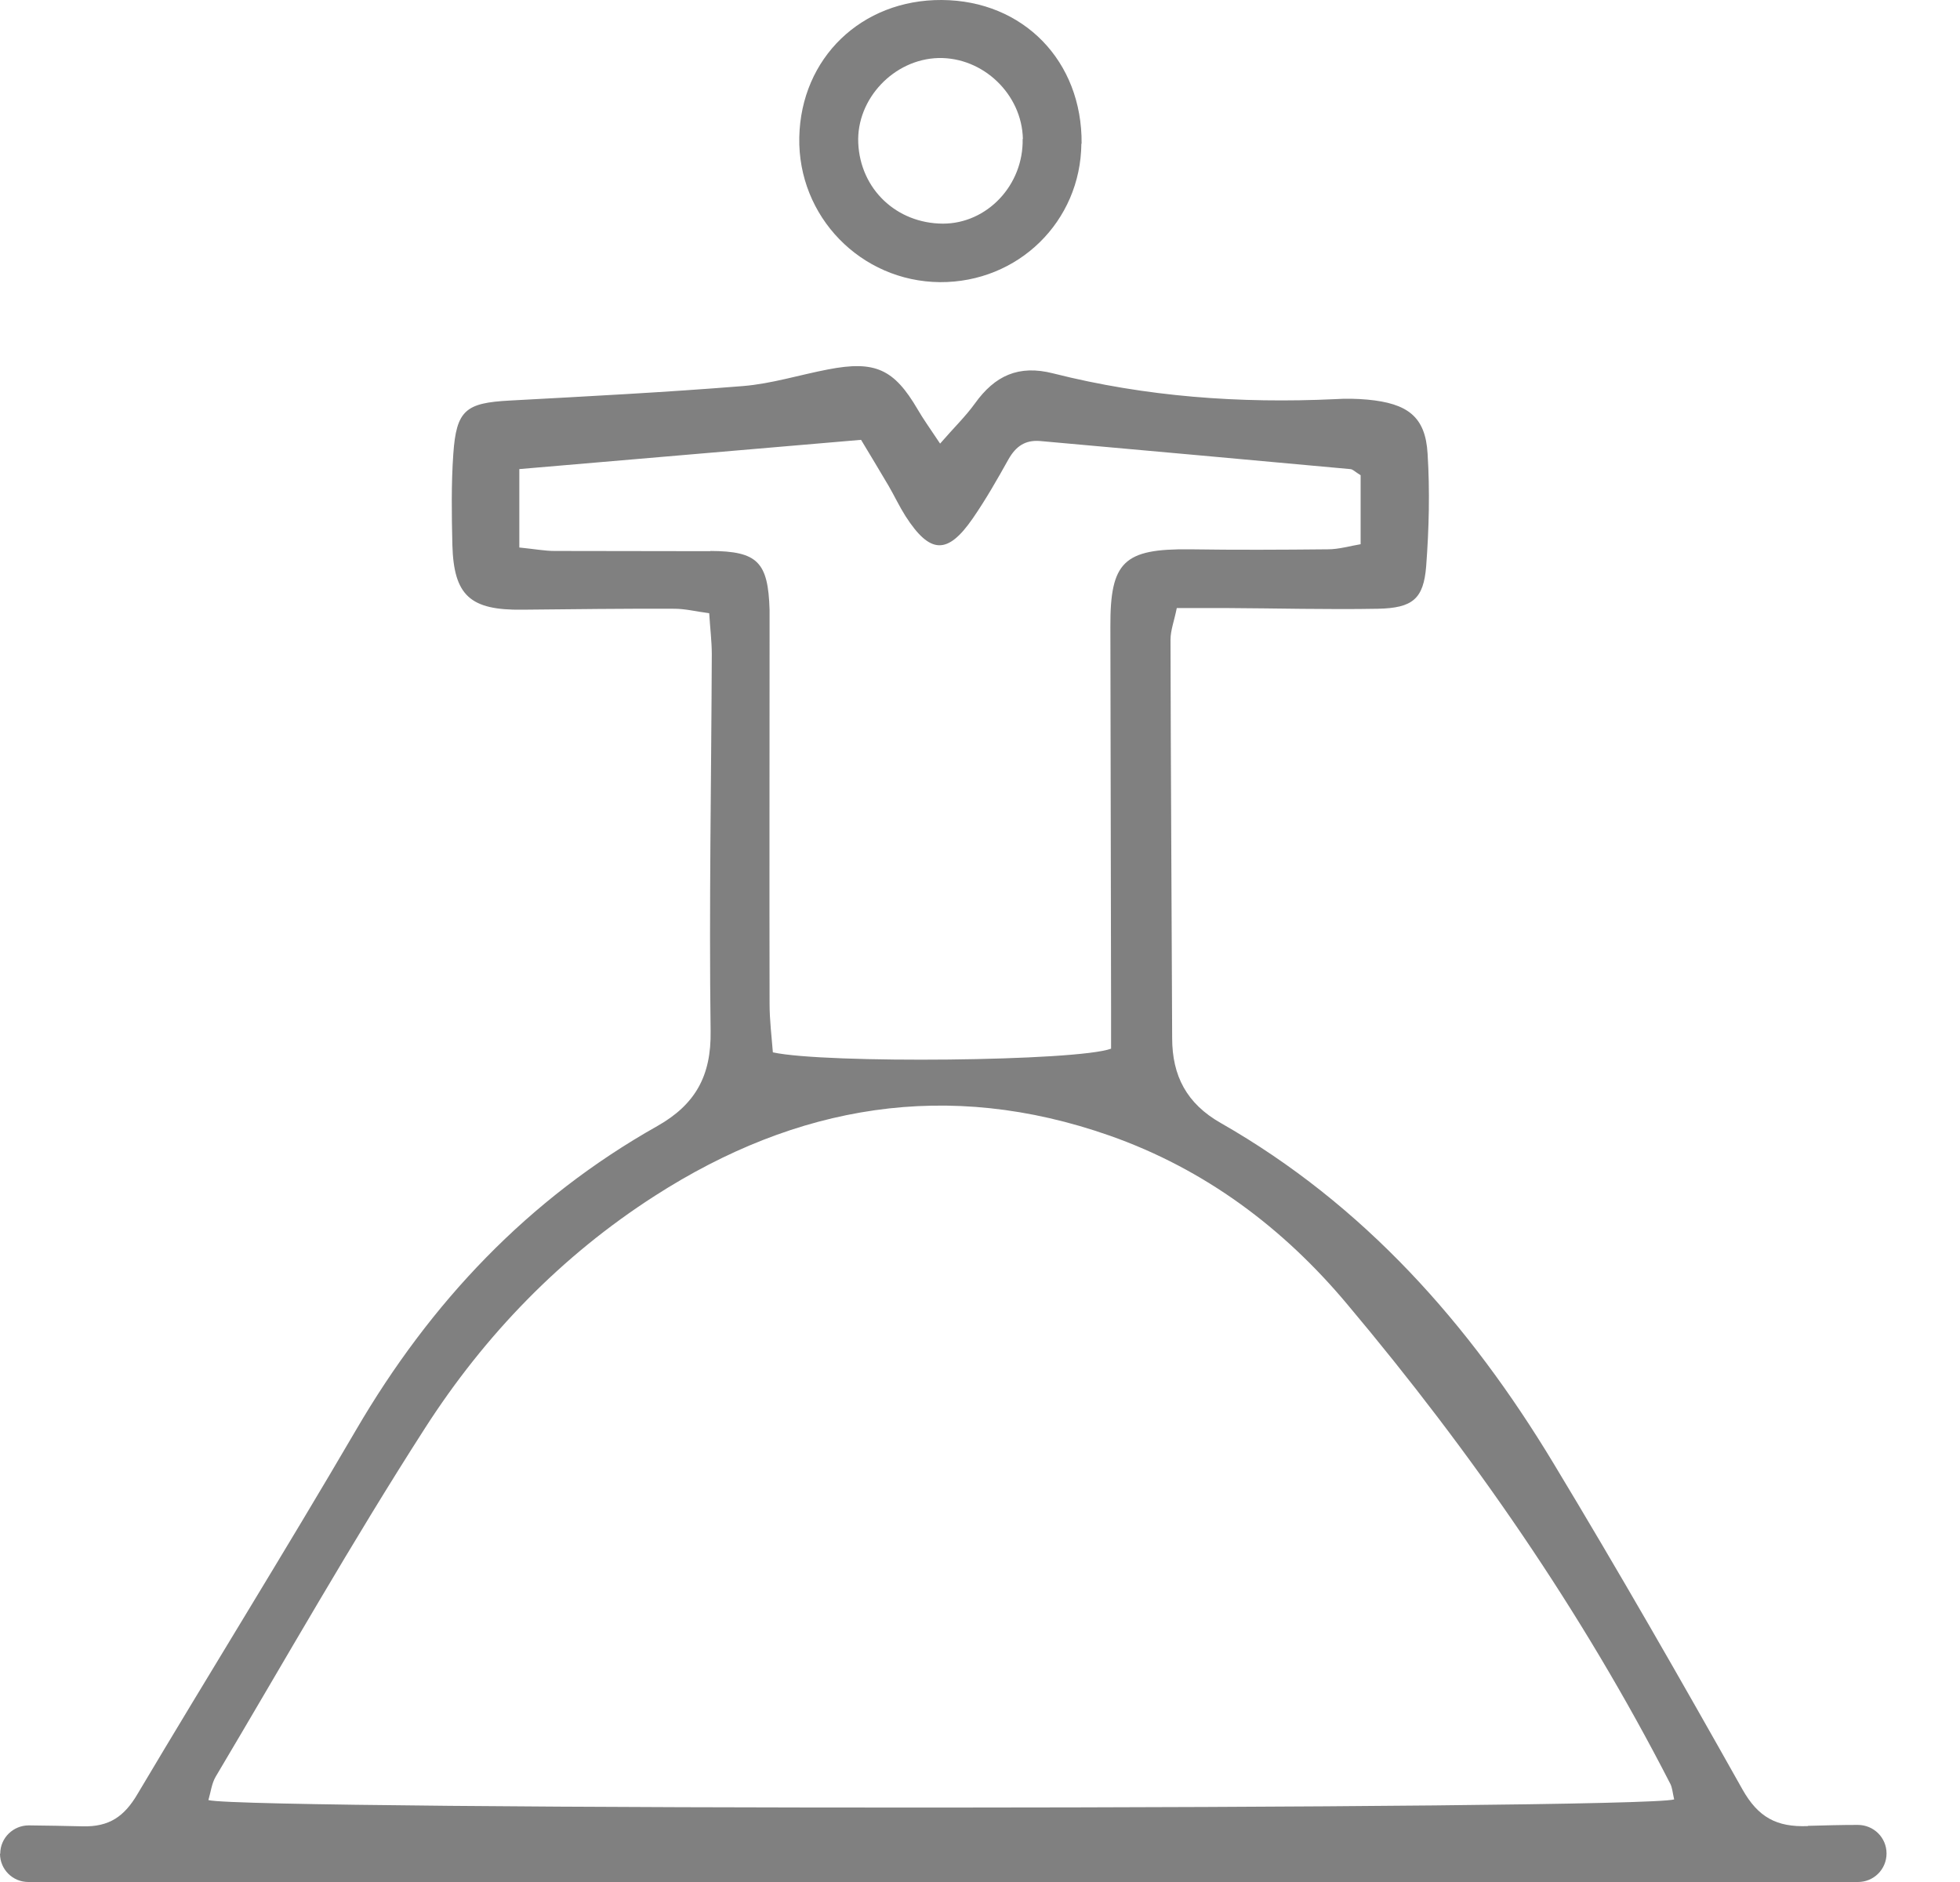 <svg width="25" height="24" viewBox="0 0 25 24" fill="none" xmlns="http://www.w3.org/2000/svg">
<g clip-path="url(#clip0_56_419)">
<path d="M23.057 23.287C22.66 23.302 22.425 23.174 22.225 22.819C21.44 21.422 20.643 20.032 19.814 18.659C18.743 16.884 17.397 15.363 15.571 14.321C15.136 14.074 14.951 13.719 14.951 13.238C14.945 11.543 14.933 9.849 14.93 8.157C14.93 8.038 14.978 7.915 15.01 7.754C15.237 7.754 15.437 7.754 15.64 7.754C16.284 7.757 16.929 7.775 17.576 7.763C18.018 7.754 18.158 7.638 18.191 7.22C18.227 6.743 18.239 6.263 18.209 5.785C18.182 5.311 17.952 5.144 17.442 5.096C17.305 5.084 17.168 5.081 17.03 5.09C15.816 5.147 14.614 5.06 13.435 4.762C12.991 4.648 12.689 4.792 12.436 5.144C12.316 5.311 12.164 5.457 11.991 5.657C11.86 5.46 11.776 5.344 11.705 5.221C11.403 4.705 11.162 4.595 10.562 4.711C10.201 4.78 9.843 4.893 9.479 4.923C8.488 5.003 7.495 5.054 6.501 5.108C5.943 5.138 5.821 5.227 5.782 5.788C5.755 6.173 5.761 6.561 5.77 6.949C5.788 7.596 5.997 7.784 6.665 7.775C7.31 7.769 7.954 7.76 8.602 7.763C8.742 7.763 8.882 7.799 9.046 7.82C9.058 8.017 9.079 8.178 9.079 8.342C9.073 9.944 9.043 11.546 9.064 13.149C9.073 13.719 8.87 14.085 8.384 14.36C6.737 15.288 5.49 16.61 4.541 18.236C3.631 19.793 2.676 21.327 1.754 22.878C1.587 23.162 1.396 23.299 1.053 23.29C0.823 23.284 0.597 23.281 0.367 23.278C0.167 23.278 0.003 23.439 0.003 23.639H0C0 23.839 0.161 24 0.361 24C7.665 24 14.966 24 22.27 24C22.747 24 23.221 24 23.699 24C23.899 24 24.063 23.839 24.063 23.636C24.063 23.433 23.899 23.272 23.696 23.272C23.484 23.272 23.272 23.278 23.06 23.284L23.057 23.287ZM9.061 7.029C8.399 7.026 7.736 7.029 7.074 7.026C6.949 7.026 6.823 7.002 6.624 6.982V5.982C8.086 5.857 9.512 5.734 10.983 5.609C11.093 5.791 11.215 5.994 11.335 6.197C11.409 6.325 11.472 6.459 11.55 6.582C11.863 7.068 12.086 7.077 12.409 6.609C12.576 6.367 12.722 6.11 12.865 5.854C12.958 5.693 13.074 5.609 13.265 5.624C14.584 5.743 15.902 5.86 17.221 5.982C17.254 5.982 17.284 6.018 17.355 6.06V6.94C17.212 6.964 17.075 7.005 16.938 7.005C16.35 7.011 15.759 7.014 15.172 7.005C14.333 6.997 14.16 7.164 14.163 7.99C14.166 9.61 14.169 11.227 14.172 12.847C14.172 13.029 14.172 13.211 14.172 13.373C13.742 13.534 10.523 13.566 9.858 13.42C9.843 13.226 9.816 13.011 9.816 12.8C9.813 11.236 9.816 9.673 9.816 8.109C9.816 7.999 9.816 7.889 9.816 7.778C9.798 7.167 9.664 7.029 9.061 7.026V7.029ZM2.658 22.956C2.688 22.854 2.7 22.744 2.751 22.657C3.634 21.172 4.487 19.665 5.421 18.212C6.182 17.027 7.158 16.016 8.354 15.249C10.162 14.088 12.089 13.757 14.154 14.482C15.368 14.909 16.368 15.658 17.183 16.631C18.773 18.522 20.175 20.545 21.306 22.75C21.33 22.798 21.333 22.854 21.354 22.947C20.87 23.081 3.186 23.087 2.661 22.956H2.658Z" fill="#808080"/>
<path d="M13.793 1.832C13.784 2.825 12.987 3.604 11.988 3.598C10.979 3.589 10.174 2.76 10.195 1.751C10.216 0.74 10.988 -0.006 12.012 5.0318e-06C13.053 0.006 13.805 0.779 13.796 1.832H13.793ZM13.047 1.772C13.035 1.202 12.54 0.728 11.97 0.74C11.4 0.755 10.923 1.262 10.947 1.823C10.973 2.411 11.433 2.849 12.027 2.852C12.591 2.852 13.056 2.36 13.044 1.772H13.047Z" fill="#808080"/>
</g>
<defs>
<clipPath id="clip0_56_419">
<rect width="24.063" height="24" fill="white"/>
</clipPath>
</defs>
</svg>
